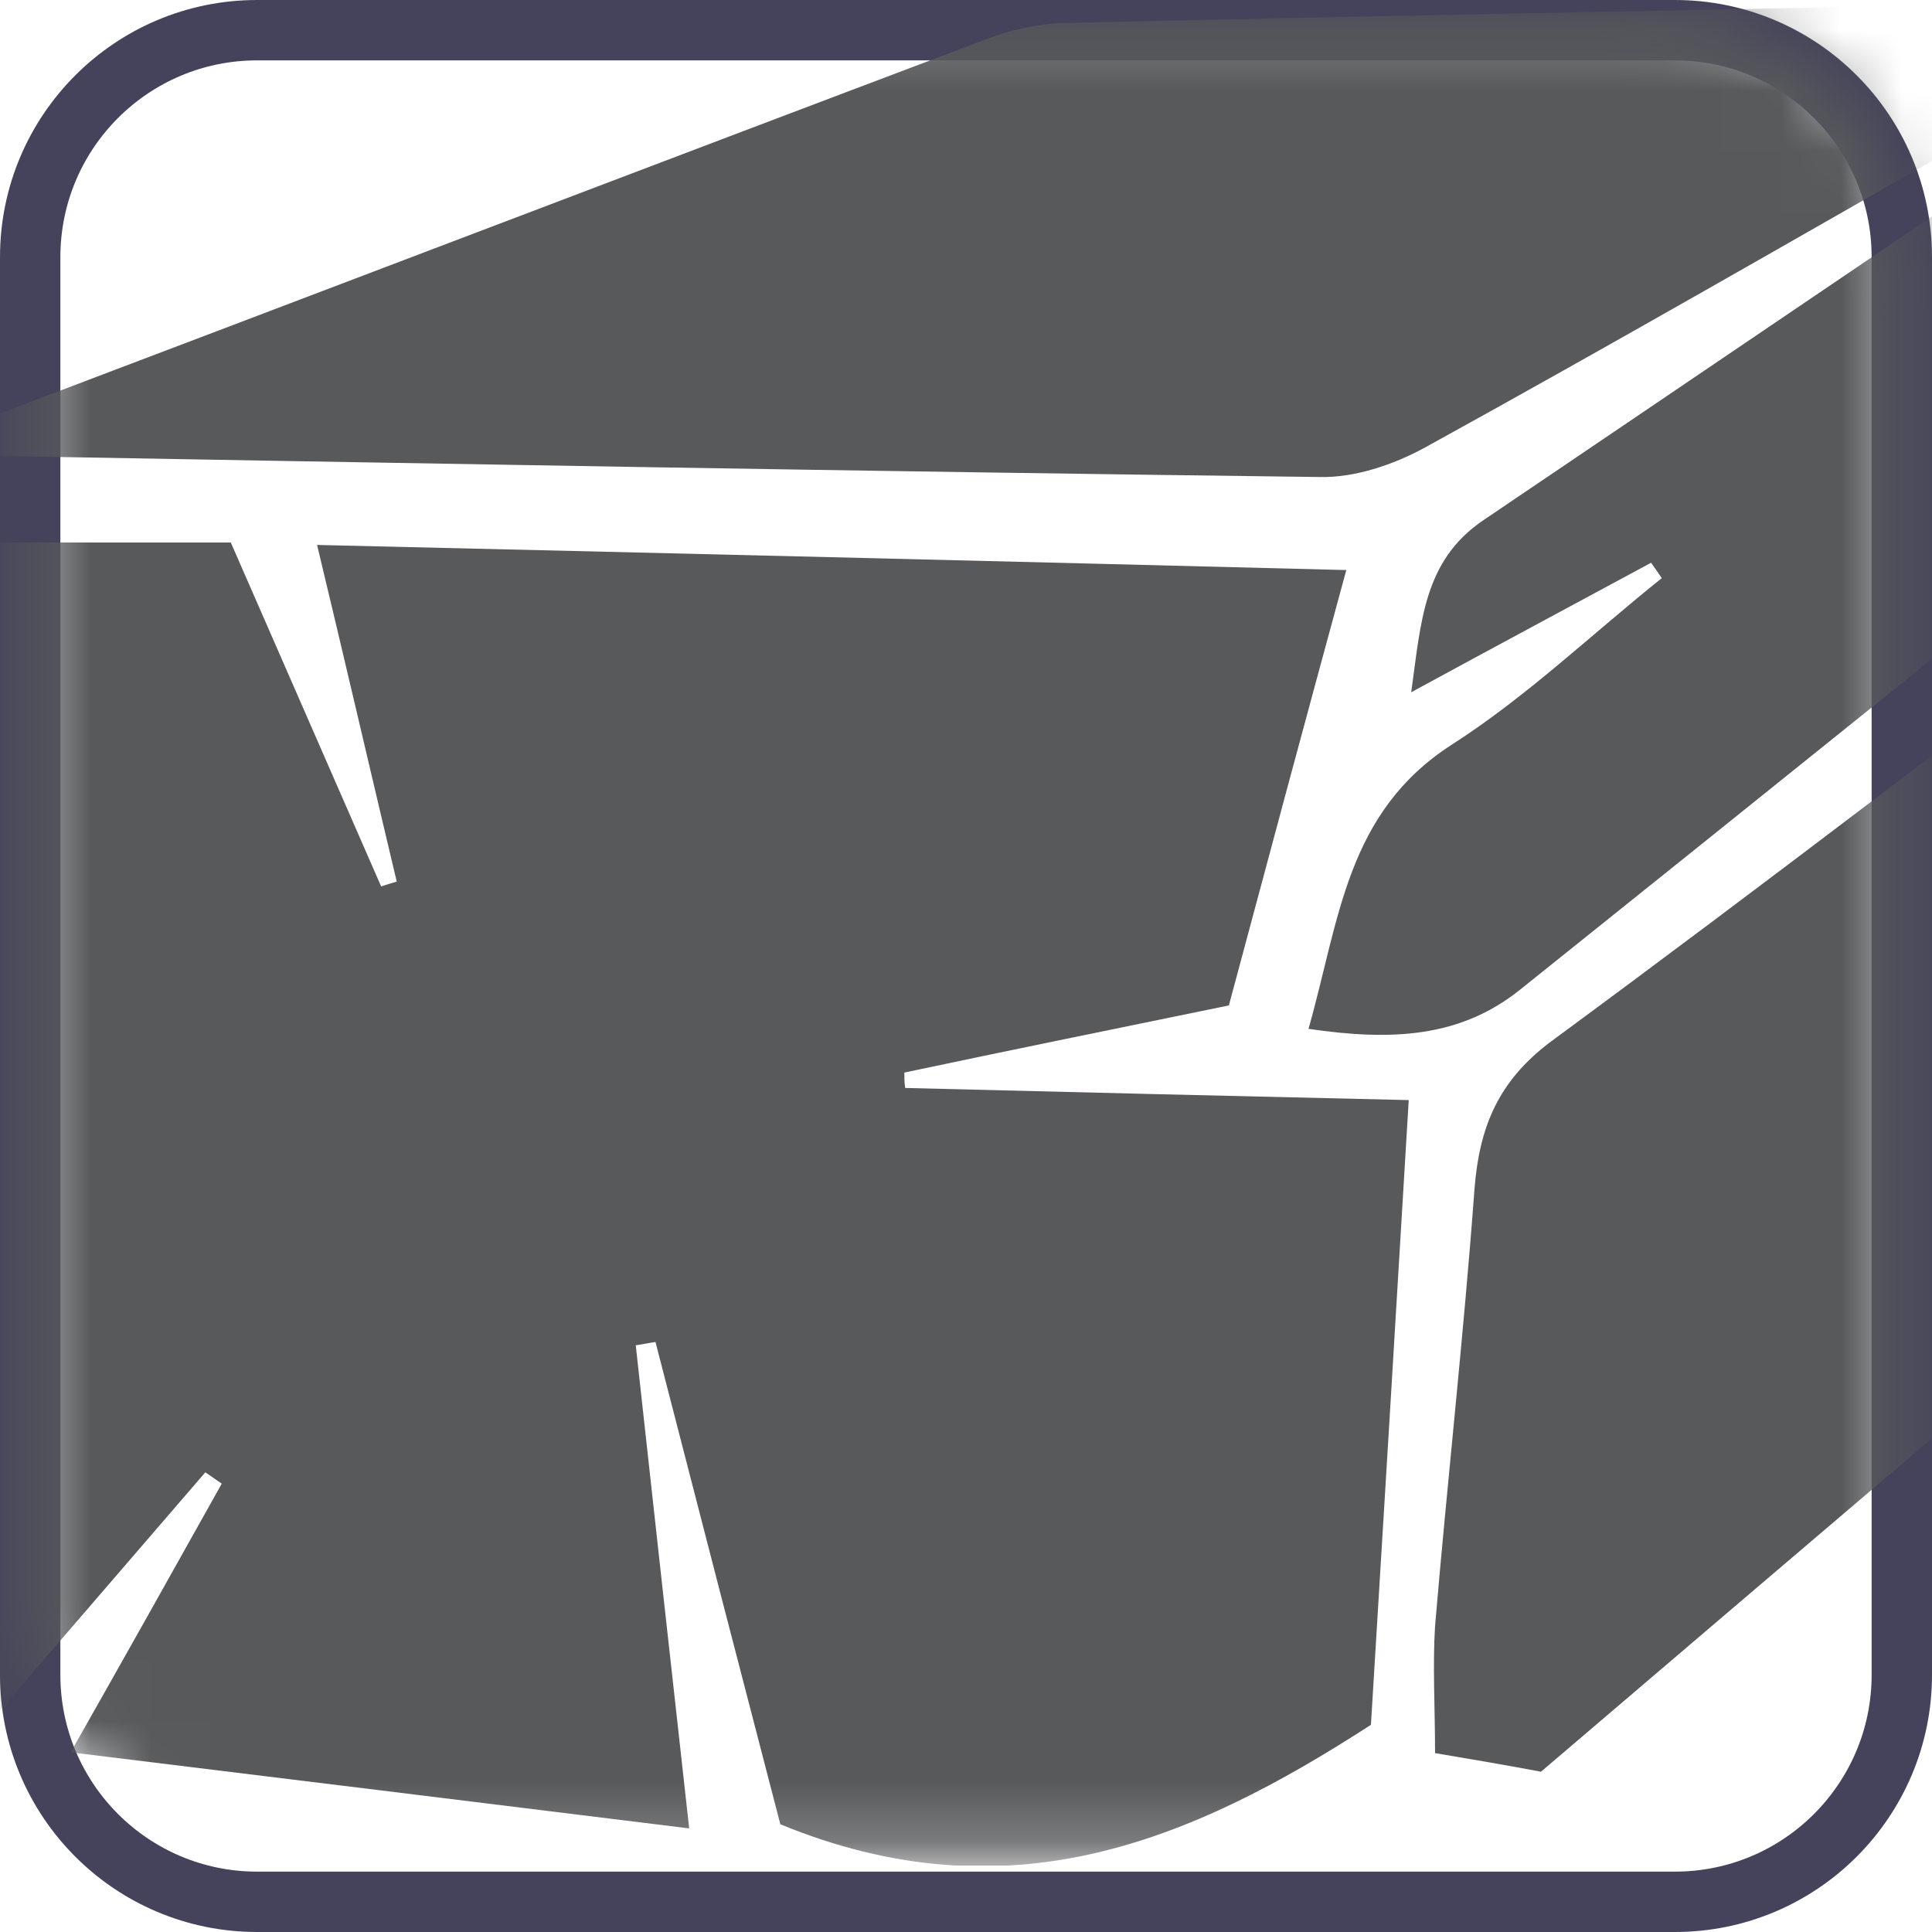 <svg width="32" height="32" viewBox="0 0 32 32" fill="none" xmlns="http://www.w3.org/2000/svg">
<g clip-path="url(#clip0_4008_2099)">
<path d="M4.259 0.5H27.741C29.817 0.5 31.5 2.183 31.5 4.259V27.741C31.5 29.817 29.817 31.5 27.741 31.5H4.259C2.183 31.5 0.5 29.817 0.5 27.741V4.259C0.5 2.183 2.183 0.5 4.259 0.5Z" stroke="#44435B" stroke-miterlimit="10"/>
<g clip-path="url(#clip1_4008_2099)">
<mask id="mask0_4008_2099" style="mask-type:luminance" maskUnits="userSpaceOnUse" x="0" y="0" width="32" height="31">
<path d="M4.598 0.194H27.388C29.673 0.194 31.524 2.017 31.524 4.268V26.718C31.524 28.97 29.673 30.793 27.388 30.793H4.598C2.313 30.793 0.462 28.97 0.462 26.718V4.268C0.462 2.017 2.313 0.194 4.598 0.194Z" fill="white"/>
</mask>
<g mask="url(#mask0_4008_2099)">
<path d="M-3.088 14.012C-2.748 14.562 -2.463 15.031 -2.177 15.5C-2.082 15.487 -2 15.46 -1.905 15.446C-2.231 13.315 -2.558 11.184 -2.898 8.986H3.823C4.68 10.943 5.497 12.819 6.313 14.682C6.394 14.656 6.476 14.629 6.571 14.602C6.15 12.833 5.741 11.064 5.252 9.026C10.993 9.16 16.517 9.294 22.299 9.442C21.605 11.989 20.993 14.267 20.354 16.653C18.53 17.028 16.748 17.39 14.979 17.765C14.979 17.846 14.979 17.939 14.993 18.02C17.687 18.087 20.381 18.154 23.333 18.221C23.116 21.84 22.912 25.231 22.707 28.568C19.687 30.525 16.68 31.758 12.925 30.216C12.272 27.71 11.565 24.976 10.857 22.228C10.748 22.242 10.639 22.268 10.53 22.282C10.816 24.882 11.102 27.482 11.415 30.284C7.932 29.855 4.68 29.453 1.17 29.024C2.068 27.442 2.871 26.008 3.673 24.574C3.578 24.507 3.497 24.453 3.401 24.386C2.15 25.834 0.898 27.295 -0.381 28.769C-2.449 28.622 -4.544 28.715 -6.014 26.571C-5.782 24.962 -5.537 23.166 -5.279 21.384C-5.061 19.869 -4.816 18.355 -4.612 16.84C-4.463 15.781 -4.191 14.79 -3.116 14.026" fill="#58595B"/>
<path d="M32.422 0.14C32.83 0.542 33.265 0.958 33.823 1.494C33.415 1.775 33.156 2.003 32.857 2.177C29.782 3.933 26.707 5.702 23.592 7.418C23.075 7.699 22.435 7.914 21.864 7.901C14.326 7.807 6.803 7.673 -0.735 7.539C-0.857 7.539 -0.98 7.512 -1.279 7.472C-0.993 7.297 -0.83 7.163 -0.653 7.096C5.007 4.952 10.653 2.794 16.299 0.663C16.707 0.502 17.17 0.395 17.605 0.381C22.19 0.274 26.775 0.194 31.347 0.1C31.633 0.1 31.918 0.127 32.408 0.14" fill="#58595B"/>
<path d="M37.129 14.16C37.442 15.808 37.701 17.189 38 18.703C33.864 22.242 29.714 25.767 25.524 29.345C24.952 29.238 24.408 29.144 23.769 29.037C23.769 28.273 23.728 27.603 23.769 26.933C23.973 24.52 24.245 22.108 24.422 19.695C24.503 18.663 24.816 17.899 25.701 17.242C29.252 14.629 32.735 11.948 36.245 9.281C36.585 9.026 36.939 8.772 37.292 8.517C37.388 8.557 37.483 8.611 37.578 8.651C37.401 10.018 37.238 11.385 37.061 12.739C35.823 13.825 34.626 14.857 33.442 15.902C33.496 15.982 33.551 16.063 33.592 16.143C34.694 15.513 35.809 14.897 37.129 14.146" fill="#58595B"/>
<path d="M21.673 17.041C22.19 15.219 22.299 13.463 24.041 12.337C25.279 11.546 26.367 10.501 27.524 9.576C27.469 9.495 27.415 9.415 27.347 9.321C26.081 10.005 24.803 10.688 23.374 11.466C23.537 10.3 23.578 9.294 24.558 8.624C27.769 6.453 30.966 4.282 34.177 2.11C34.34 2.003 34.531 1.923 34.762 1.816C35.075 1.963 35.401 2.124 35.877 2.352C35.714 3.41 35.551 4.469 35.374 5.635C35.905 5.957 36.449 6.279 37.088 6.667C36.857 6.909 36.707 7.123 36.503 7.284C32.735 10.326 28.952 13.369 25.17 16.398C24.177 17.189 23.047 17.242 21.673 17.041Z" fill="#58595B"/>
</g>
</g>
</g>
<defs>
<clipPath id="clip0_4008_2099">
<rect width="32" height="32" fill="white"/>
</clipPath>
<clipPath id="clip1_4008_2099">
<rect width="44" height="30.8" fill="white" transform="translate(-6 0.1)"/>
</clipPath>
</defs>
</svg>
